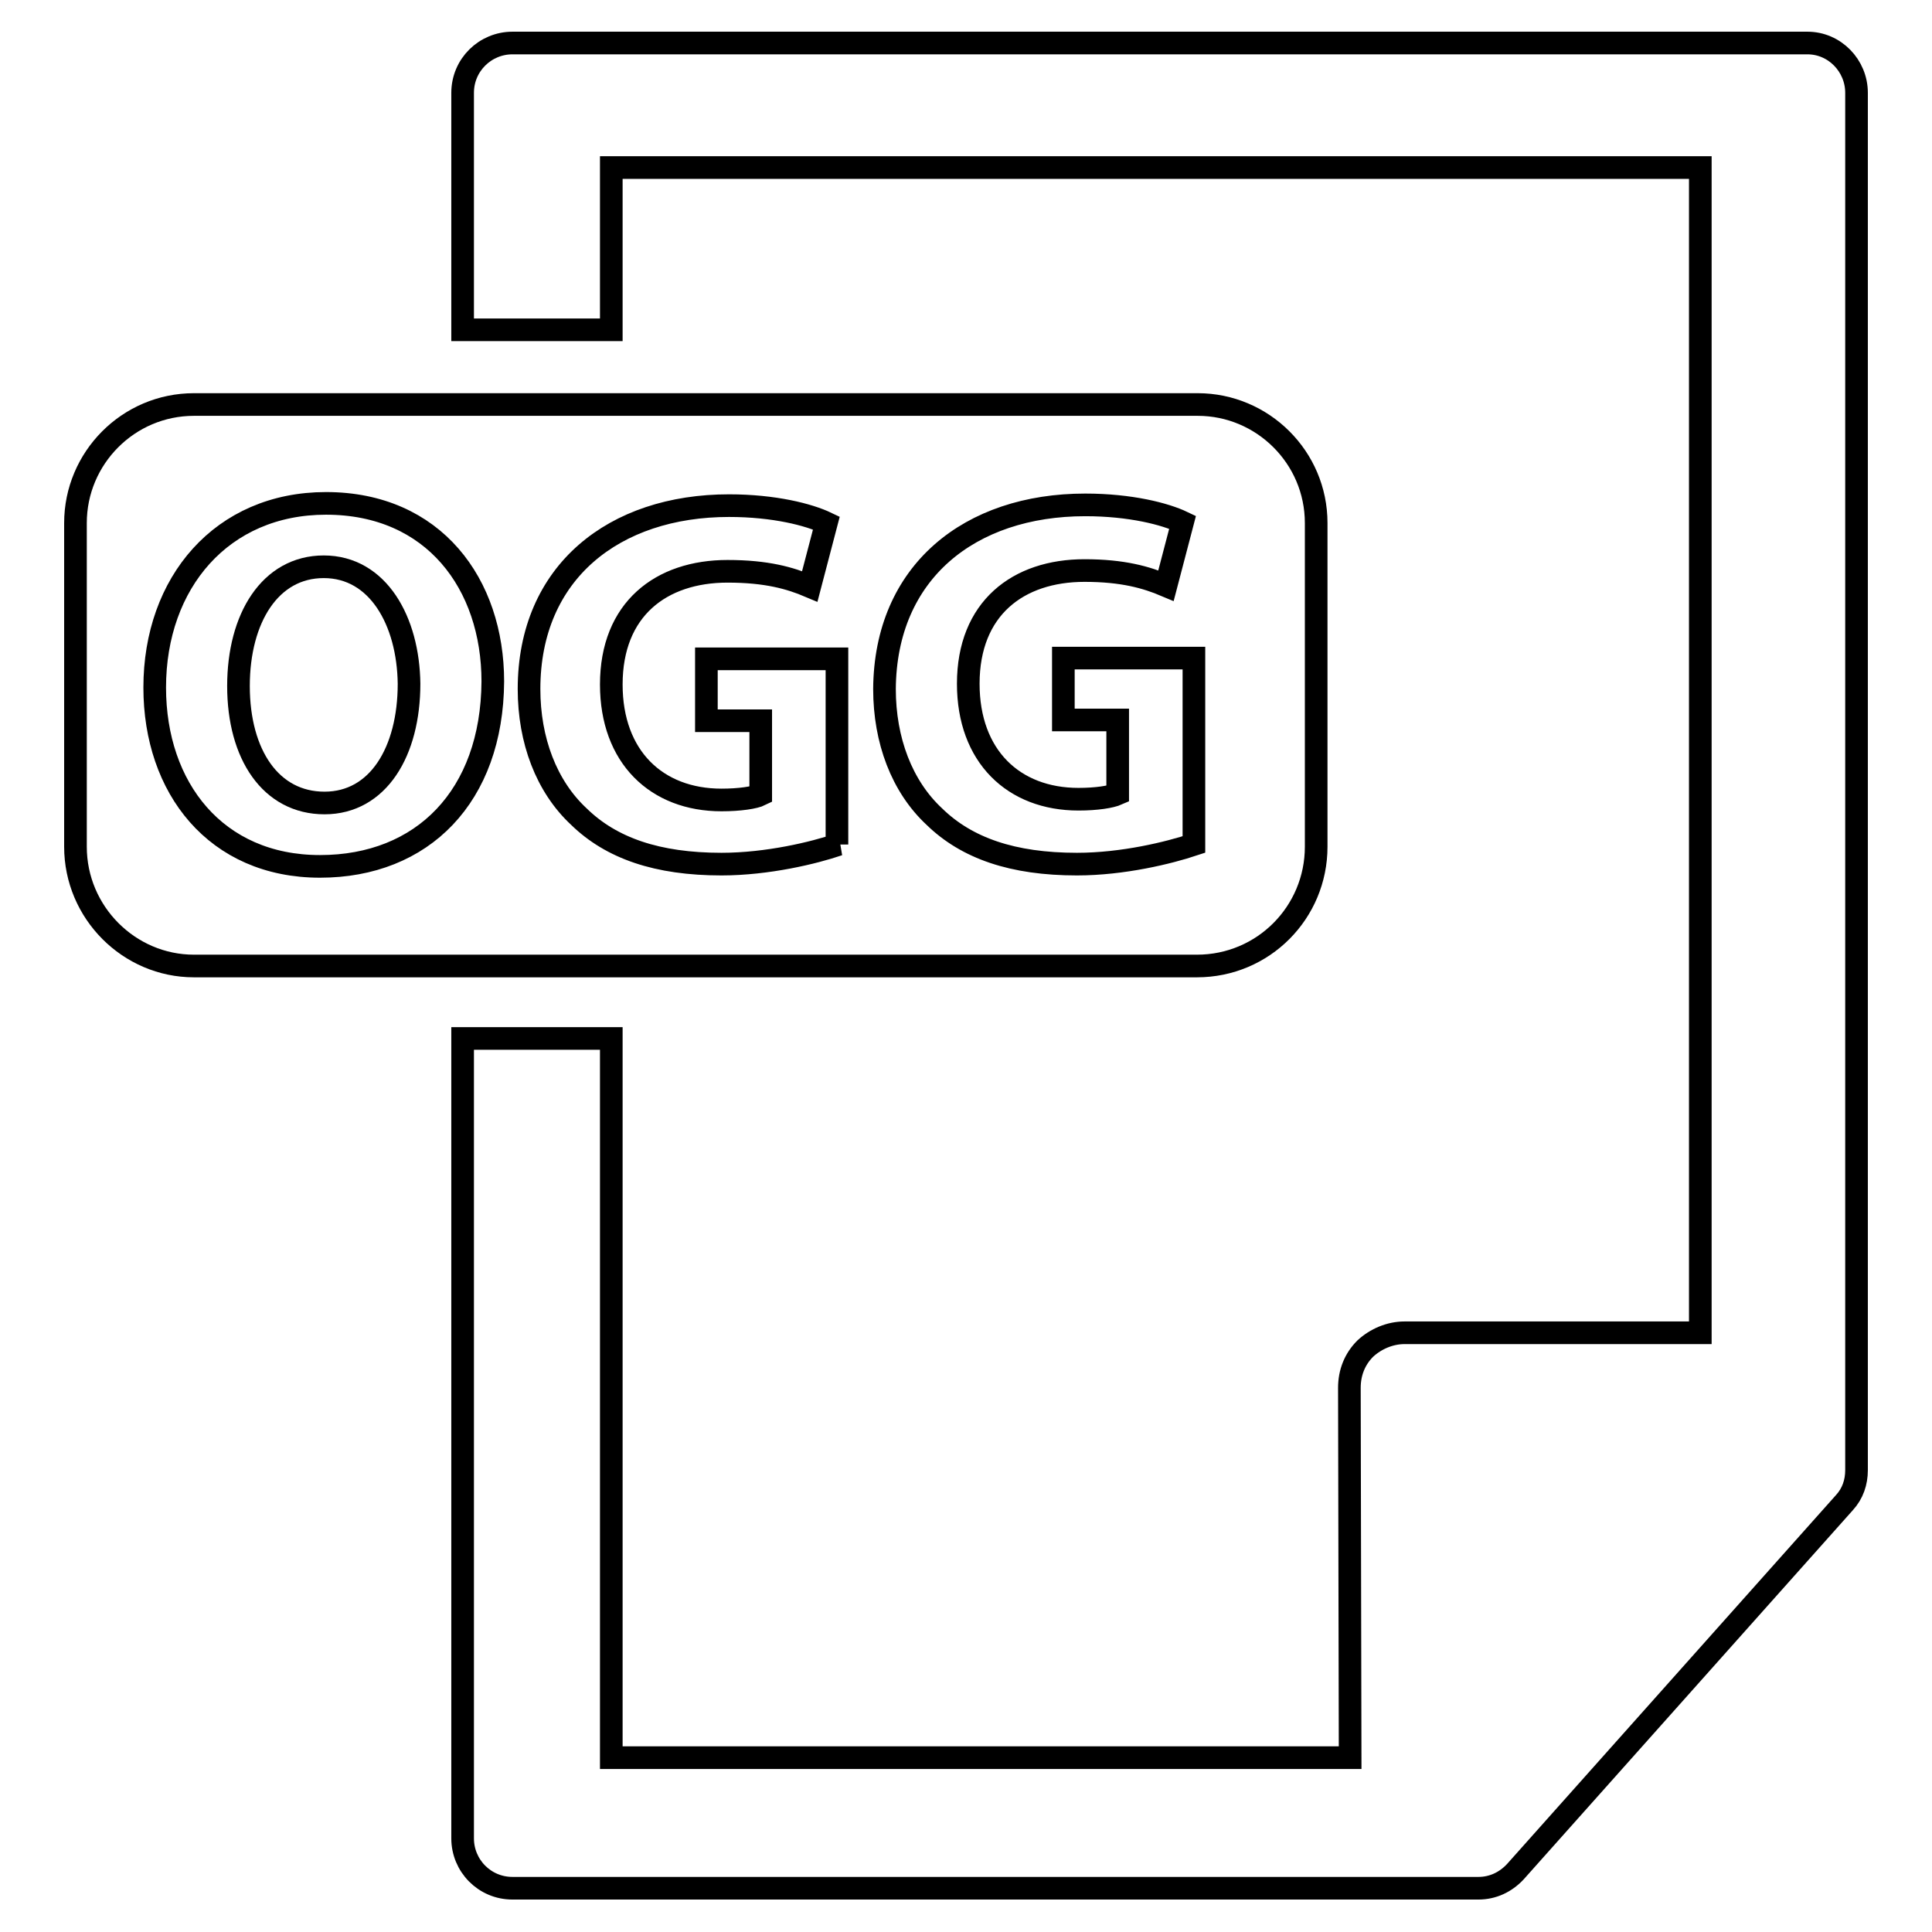 <?xml version="1.0" encoding="utf-8"?>
<!-- Svg Vector Icons : http://www.onlinewebfonts.com/icon -->
<!DOCTYPE svg PUBLIC "-//W3C//DTD SVG 1.1//EN" "http://www.w3.org/Graphics/SVG/1.1/DTD/svg11.dtd">
<svg version="1.1" xmlns="http://www.w3.org/2000/svg" xmlns:xlink="http://www.w3.org/1999/xlink" x="0px" y="0px" viewBox="0 0 256 256" enable-background="new 0 0 256 256" xml:space="preserve">
<g><g><g><g><path stroke-width="3" fill-opacity="0" stroke="#000000"  d="M174.4,112.2V69.3c0-8.7-7.1-15.7-15.7-15.7H25.7C17,53.6,10,60.7,10,69.3v42.9c0,8.7,7.1,15.8,15.7,15.8h132.9C167.4,128,174.4,120.9,174.4,112.2z M42.4,114.8c-13.8,0-21.9-10.4-21.9-23.7c0-13.9,8.9-24.4,22.7-24.4c14.3,0,22.1,10.7,22.1,23.6C65.2,105.5,56,114.8,42.4,114.8z M111.1,111.9c-3.2,1.1-9.4,2.6-15.5,2.6c-8.5,0-14.6-2.1-18.9-6.3c-4.3-4-6.6-10.1-6.6-16.9C70.1,75.8,81.4,67,96.6,67c6,0,10.6,1.2,12.9,2.3l-2.2,8.4c-2.6-1.1-5.7-2-10.9-2c-8.8,0-15.4,5-15.4,15c0,9.6,6,15.3,14.6,15.3c2.4,0,4.4-0.3,5.2-0.7v-9.8h-7.2v-8.2h17.3V111.9L111.1,111.9z M158.2,111.9c-3.3,1.1-9.4,2.6-15.5,2.6c-8.5,0-14.6-2.1-18.9-6.3c-4.3-4-6.6-10.1-6.6-16.9c0.1-15.5,11.3-24.4,26.6-24.4c6,0,10.6,1.2,12.9,2.3l-2.2,8.4c-2.6-1.1-5.7-2-10.8-2c-8.8,0-15.4,5-15.4,15c0,9.6,6,15.3,14.6,15.3c2.4,0,4.3-0.3,5.2-0.7v-9.8h-7.2v-8.2h17.3L158.2,111.9L158.2,111.9z"/><path stroke-width="3" fill-opacity="0" stroke="#000000"  d="M42.9,75.1c-7.1,0-11.3,6.8-11.3,15.8c0,9.1,4.3,15.5,11.4,15.5c7.1,0,11.2-6.8,11.2-15.8C54.1,82.3,50.1,75.1,42.9,75.1z"/><path stroke-width="3" fill-opacity="0" stroke="#000000"  d="M239.5,5.7H67.9c-3.6,0-6.6,2.9-6.6,6.6v31.4H81V22.2h144.3v154.4l-39.2,0c-1.9,0-3.8,0.8-5.2,2.1c-1.4,1.4-2.1,3.2-2.1,5.2l0.1,49H81v-95.3H61.3v106c0,3.6,2.9,6.6,6.6,6.6h128c1.9,0,3.6-0.8,4.9-2.2l43.6-48.9c1.1-1.2,1.6-2.7,1.6-4.3V12.3C246,8.7,243.1,5.7,239.5,5.7z"/></g></g><g></g><g></g><g></g><g></g><g></g><g></g><g></g><g></g><g></g><g></g><g></g><g></g><g></g><g></g><g></g></g></g>
</svg>